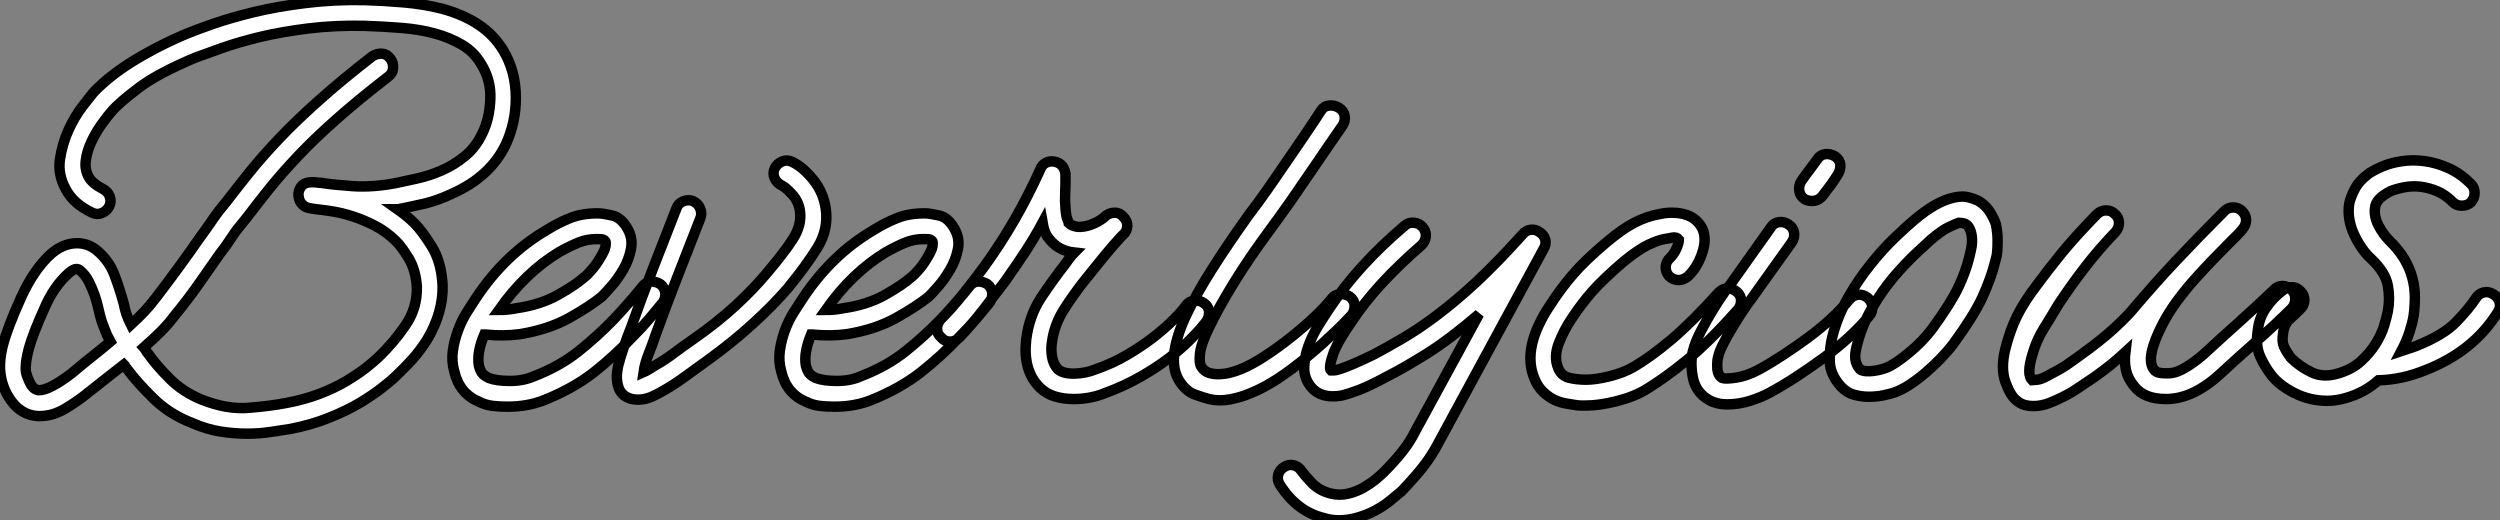 <?xml version="1.0" standalone="no"?>
<svg xmlns="http://www.w3.org/2000/svg" viewBox="0.819 -38.029 238.938 49.729"><rect x="0.819" y="-38.029" width="238.938" height="49.729" fill="#808080" stroke="none"/><path d="M48.89-33.26L48.89-33.26Q50.12-31.25 50.12-28.67L50.12-28.67Q50.12-26.32 49.17-24.25L49.17-24.25Q47.71-21.17 44.07-19.54L44.07-19.54Q42.67-18.87 41.36-18.56Q40.04-18.26 39.20-18.09L39.20-18.09Q39.09-18.09 39.00-18.06Q38.92-18.03 38.81-18.03L38.81-18.03Q39.76-17.36 40.43-16.69L40.43-16.69Q41.16-15.96 42.08-14.48Q43.01-12.99 43.12-10.75L43.12-10.75Q43.18-8.18 41.66-5.60L41.66-5.60Q40.99-4.54 40.24-3.70Q39.48-2.86 38.70-2.13L38.70-2.13Q38.25-1.68 37.35-0.98Q36.46-0.28 35.20 0.48Q33.94 1.23 32.26 1.90Q30.58 2.58 28.56 2.97L28.56 2.97Q27.78 3.08 26.71 3.25Q25.65 3.42 24.42 3.42L24.42 3.42Q23.24 3.42 21.92 3.22Q20.61 3.02 19.21 2.41L19.21 2.41Q17.02 1.57 15.46 0.03Q13.89-1.51 12.94-2.80L12.94-2.80Q12.82-2.91 12.80-3.00Q12.77-3.08 12.66-3.19L12.66-3.19Q11.93-2.63 11.09-1.96Q10.25-1.29 9.18-0.45L9.18-0.45Q8.29 0.28 7.08 1.01Q5.88 1.74 4.59 1.74L4.59 1.74L4.42 1.74Q3.64 1.68 3.05 1.34Q2.46 1.01 2.02 0.45Q1.57-0.11 1.29-0.76Q1.01-1.40 0.90-2.07L0.90-2.07Q0.67-3.36 1.09-5.01Q1.51-6.66 2.80-9.52L2.80-9.52Q4.03-12.26 5.71-13.78L5.71-13.78Q6.83-14.73 8.04-14.78Q9.24-14.84 10.19-14L10.19-14Q11.26-13.05 11.73-11.82Q12.21-10.58 12.66-8.96L12.66-8.96Q12.82-8.01 13.33-7L13.33-7Q14.06-7.67 14.59-8.23Q15.12-8.79 15.68-9.52L15.68-9.52Q16.80-10.98 17.86-12.43Q18.93-13.89 19.82-15.18L19.82-15.18Q20.44-16.02 20.92-16.72Q21.39-17.42 21.78-17.92L21.78-17.92L22.46-18.76Q23.58-20.22 24.75-21.67Q25.93-23.13 27.50-24.78Q29.06-26.43 31.22-28.36Q33.38-30.30 36.40-32.65L36.40-32.65Q36.85-32.93 37.32-32.90Q37.80-32.87 38.14-32.42L38.14-32.42Q38.42-32.03 38.39-31.53Q38.36-31.02 37.91-30.69L37.91-30.69Q34.94-28.39 32.87-26.54Q30.80-24.70 29.29-23.10Q27.78-21.50 26.63-20.08Q25.48-18.65 24.42-17.25L24.42-17.25L23.74-16.41Q23.35-15.96 22.90-15.26Q22.46-14.56 21.84-13.78L21.84-13.78Q20.94-12.49 19.88-10.98Q18.82-9.46 17.58-7.95L17.58-7.95Q16.91-7.06 16.21-6.36Q15.51-5.66 14.56-4.82L14.56-4.82Q14.67-4.70 14.76-4.54Q14.84-4.37 14.95-4.26L14.95-4.26Q15.74-3.14 17.02-1.85Q18.31-0.56 20.10 0.17L20.10 0.17Q22.51 1.12 24.58 0.95Q26.66 0.78 28.11 0.50L28.11 0.50Q29.90 0.17 31.36-0.39Q32.82-0.95 33.94-1.62Q35.06-2.30 35.84-2.91Q36.62-3.53 37.02-3.92L37.02-3.92Q38.42-5.26 39.56-6.92Q40.71-8.57 40.66-10.64L40.66-10.64Q40.54-12.26 39.87-13.36Q39.20-14.45 38.70-14.95L38.70-14.95Q37.74-15.90 36.65-16.46Q35.56-17.02 34.50-17.36Q33.43-17.70 32.51-17.84Q31.58-17.98 31.08-18.03L31.08-18.03Q30.58-18.09 30.24-18.17Q29.90-18.26 29.62-18.59L29.62-18.59Q29.34-18.93 29.34-19.54L29.34-19.54Q29.51-20.61 30.58-20.61L30.58-20.61L30.91-20.61Q31.02-20.61 31.16-20.58Q31.30-20.55 31.53-20.55L31.53-20.55Q32.54-20.38 34.50-20.24Q36.46-20.10 38.75-20.55L38.75-20.55Q39.54-20.72 40.68-20.97Q41.83-21.22 43.01-21.73Q44.18-22.23 45.25-23.10Q46.31-23.97 46.93-25.31L46.93-25.31Q47.60-26.66 47.68-28.53Q47.77-30.41 46.76-31.98L46.76-31.98Q46.09-33.10 44.94-33.77Q43.79-34.44 42.36-34.83Q40.94-35.22 39.20-35.36Q37.46-35.50 35.62-35.56L35.62-35.56Q32.82-35.62 30.30-35.31Q27.78-35 25.68-34.50Q23.58-33.99 22.01-33.43Q20.44-32.87 19.54-32.54L19.54-32.54Q15.90-31.02 14.06-29.62Q12.21-28.22 11.54-27.44L11.54-27.44Q11.09-26.94 10.53-26.15Q9.97-25.37 9.55-24.47Q9.13-23.58 9.02-22.71Q8.90-21.84 9.30-21.11L9.30-21.11Q9.63-20.50 10.70-19.94L10.70-19.94Q11.14-19.71 11.31-19.24Q11.48-18.76 11.26-18.31L11.26-18.31Q11.03-17.86 10.56-17.67Q10.08-17.47 9.63-17.70L9.63-17.70Q7.84-18.54 7.11-19.94L7.11-19.94Q6.33-21.34 6.55-22.82Q6.78-24.30 7.36-25.59Q7.95-26.88 8.68-27.83Q9.41-28.78 9.69-29.12L9.69-29.12Q10.08-29.57 10.78-30.18Q11.48-30.80 12.57-31.56Q13.66-32.31 15.15-33.12Q16.63-33.94 18.59-34.78L18.59-34.78Q19.54-35.17 21.22-35.76Q22.90-36.34 25.12-36.88Q27.33-37.41 30.02-37.74Q32.70-38.08 35.67-38.02L35.67-38.02Q37.46-37.97 39.42-37.80Q41.38-37.63 43.12-37.18L43.12-37.18Q45.14-36.62 46.56-35.67Q47.99-34.72 48.89-33.26ZM7.67-2.35L7.67-2.35Q8.79-3.30 9.72-4.03Q10.64-4.76 11.37-5.38L11.37-5.38Q11.03-5.99 10.84-6.52Q10.64-7.06 10.53-7.34L10.53-7.34Q10.36-7.90 10.22-8.54Q10.08-9.18 9.86-9.83Q9.63-10.47 9.32-11.09Q9.02-11.70 8.51-12.15L8.51-12.15Q8.34-12.32 8.12-12.32L8.12-12.32Q7.84-12.32 7.39-11.93L7.39-11.93Q5.94-10.64 5.04-8.51L5.04-8.51Q3.98-6.16 3.58-4.73Q3.19-3.30 3.30-2.46L3.30-2.46Q3.42-1.96 3.72-1.37Q4.03-0.78 4.54-0.73L4.54-0.73Q5.54-0.73 7.67-2.35ZM49.34 0.84L49.34 0.84Q48.55 0.84 47.88 0.76Q47.21 0.67 46.65 0.39L46.65 0.39Q44.74-0.39 44.24-2.52L44.24-2.52Q43.96-3.53 44.10-4.51Q44.24-5.49 44.58-6.41Q44.91-7.34 45.42-8.15Q45.92-8.96 46.37-9.63L46.37-9.63Q49.11-13.72 53.03-16.02L53.03-16.02Q54.10-16.69 55.24-17.16Q56.39-17.64 57.96-17.64L57.96-17.64Q58.41-17.64 59.30-17.44Q60.20-17.25 60.82-16.13L60.82-16.13Q61.32-15.23 61.12-14.22Q60.93-13.22 60.40-12.29Q59.86-11.37 59.25-10.67Q58.63-9.97 58.35-9.69L58.35-9.69Q57.18-8.74 55.22-7.64Q53.26-6.55 50.57-6.10L50.57-6.10Q49.00-5.88 47.26-6.05L47.26-6.05L47.10-6.05Q46.37-4.31 46.59-3.08L46.59-3.08Q46.76-2.46 47.01-2.24Q47.26-2.02 47.54-1.90L47.54-1.90Q48.27-1.62 49.56-1.62Q50.85-1.62 51.86-2.07L51.86-2.07Q54.32-3.02 56.11-4.45Q57.90-5.88 59.47-7.50L59.47-7.50Q60.37-8.46 61.07-9.27Q61.77-10.08 62.22-10.64L62.22-10.64Q62.55-11.09 63.03-11.12Q63.50-11.14 63.95-10.86L63.95-10.86Q64.34-10.53 64.40-10.05Q64.46-9.58 64.18-9.13L64.18-9.13Q63.67-8.51 62.94-7.64Q62.22-6.78 61.26-5.82L61.26-5.82Q59.58-4.03 57.60-2.46Q55.61-0.90 52.81 0.22L52.81 0.22Q51.24 0.84 49.34 0.84ZM48.50-8.40L48.50-8.40Q49.34-8.40 50.18-8.57L50.18-8.57Q52.47-8.90 54.12-9.83Q55.78-10.75 56.73-11.59L56.73-11.59Q56.90-11.70 57.34-12.21Q57.79-12.71 58.18-13.38L58.18-13.38Q58.63-14.11 58.69-14.48Q58.74-14.84 58.69-14.95L58.69-14.95Q58.63-15.06 58.49-15.12Q58.35-15.18 57.90-15.18L57.90-15.18Q56.95-15.18 56.17-14.87Q55.38-14.56 54.26-13.94L54.26-13.94Q51.02-11.98 48.50-8.40ZM61.77 0.17L61.77 0.17Q61.04 0.17 60.48-0.22L60.48-0.22Q60.09-0.56 59.95-0.95Q59.81-1.34 59.78-1.76Q59.75-2.18 59.81-2.55Q59.86-2.91 59.92-3.14L59.92-3.14Q60.09-3.81 60.40-4.73Q60.70-5.66 61.15-6.78L61.15-6.78Q62.16-9.63 63.25-12.43Q64.34-15.23 65.46-18.09L65.46-18.09Q65.63-18.59 66.11-18.79Q66.58-18.98 67.03-18.82L67.03-18.82Q67.54-18.59 67.73-18.12Q67.93-17.64 67.76-17.19L67.76-17.19Q66.64-14.34 65.55-11.54Q64.46-8.74 63.45-5.94L63.45-5.94Q63.17-5.10 62.80-4.17Q62.44-3.25 62.33-2.46L62.33-2.46Q62.72-2.63 63.50-3.14L63.50-3.14Q64.29-3.58 65.16-4.23Q66.02-4.87 66.98-5.54L66.98-5.54Q69.33-7.17 71.12-8.82Q72.91-10.47 74.20-12.04L74.20-12.04Q75.77-13.89 76.61-15.20Q77.45-16.52 77.28-17.81L77.28-17.81Q77.17-18.76 76.52-19.46Q75.88-20.16 75.49-20.33L75.49-20.33Q75.04-20.55 74.84-21.03Q74.65-21.50 74.87-21.95L74.87-21.95Q75.10-22.40 75.57-22.60Q76.05-22.79 76.50-22.57L76.50-22.57Q77.50-22.12 78.51-20.89Q79.52-19.66 79.74-18.09L79.74-18.09Q80.02-16.13 78.96-14.39Q77.90-12.66 76.10-10.47L76.10-10.47Q74.65-8.79 72.74-7.06Q70.84-5.32 68.43-3.58L68.43-3.58Q67.20-2.69 66.19-1.96Q65.18-1.23 64.29-0.73L64.29-0.73Q63.84-0.45 63.17-0.14Q62.50 0.17 61.77 0.17ZM80.58 0.84L80.58 0.84Q79.80 0.84 79.13 0.76Q78.46 0.67 77.90 0.39L77.90 0.39Q75.99-0.39 75.49-2.52L75.49-2.52Q75.21-3.53 75.35-4.51Q75.49-5.49 75.82-6.41Q76.16-7.34 76.66-8.15Q77.17-8.96 77.62-9.63L77.62-9.63Q80.36-13.72 84.28-16.02L84.28-16.02Q85.34-16.69 86.49-17.16Q87.64-17.64 89.21-17.64L89.21-17.64Q89.66-17.64 90.55-17.44Q91.45-17.25 92.06-16.13L92.06-16.13Q92.57-15.23 92.37-14.22Q92.18-13.22 91.64-12.29Q91.11-11.37 90.50-10.67Q89.88-9.97 89.60-9.69L89.60-9.69Q88.42-8.74 86.46-7.64Q84.50-6.55 81.82-6.10L81.82-6.10Q80.25-5.88 78.51-6.05L78.51-6.05L78.34-6.05Q77.62-4.31 77.84-3.08L77.84-3.08Q78.01-2.46 78.26-2.24Q78.51-2.02 78.79-1.90L78.79-1.90Q79.52-1.62 80.81-1.62Q82.10-1.62 83.10-2.07L83.10-2.07Q85.57-3.02 87.36-4.45Q89.15-5.88 90.72-7.50L90.72-7.50Q91.62-8.46 92.32-9.27Q93.02-10.08 93.46-10.64L93.46-10.64Q93.80-11.09 94.28-11.12Q94.75-11.14 95.20-10.86L95.20-10.86Q95.59-10.53 95.65-10.05Q95.70-9.58 95.42-9.13L95.42-9.13Q94.92-8.51 94.19-7.64Q93.46-6.78 92.51-5.82L92.51-5.82Q90.83-4.03 88.84-2.46Q86.86-0.90 84.06 0.22L84.06 0.22Q82.49 0.84 80.58 0.84ZM79.74-8.40L79.74-8.40Q80.58-8.40 81.42-8.57L81.42-8.57Q83.72-8.90 85.37-9.83Q87.02-10.75 87.98-11.59L87.98-11.59Q88.14-11.70 88.59-12.21Q89.04-12.71 89.43-13.38L89.43-13.38Q89.88-14.11 89.94-14.48Q89.99-14.84 89.94-14.95L89.94-14.95Q89.88-15.06 89.74-15.12Q89.60-15.18 89.15-15.18L89.15-15.18Q88.20-15.18 87.42-14.87Q86.63-14.56 85.51-13.94L85.51-13.94Q82.26-11.98 79.74-8.40ZM115.86-9.07L115.86-9.07Q116.31-8.79 116.37-8.29Q116.42-7.78 116.14-7.34L116.14-7.34Q115.64-6.66 114.74-5.74Q113.85-4.82 112.62-3.86Q111.38-2.91 109.82-2.02Q108.25-1.12 106.40-0.45L106.40-0.45Q105.73-0.17 104.97-0.03Q104.22 0.11 103.43 0.11L103.43 0.11Q102.48 0.11 101.64-0.14Q100.80-0.39 100.18-1.01L100.18-1.01Q98.56-2.63 98.90-5.60L98.90-5.60Q99.18-7.84 100.32-9.58Q101.47-11.31 102.65-12.82L102.65-12.82Q102.76-12.99 103.04-13.36Q103.32-13.72 103.49-13.89L103.49-13.89Q101.92-14.06 101.02-15.29L101.02-15.29Q100.63-15.74 100.46-16.74L100.46-16.74Q99.68-15.29 98.76-13.89Q97.83-12.49 96.88-11.14L96.88-11.14Q95.87-9.80 94.78-8.40Q93.69-7 92.51-5.77L92.51-5.77Q92.12-5.38 91.62-5.38L91.62-5.38Q91.11-5.38 90.78-5.77L90.78-5.77Q90.38-6.10 90.38-6.61Q90.38-7.11 90.72-7.50L90.72-7.50Q91.84-8.62 92.90-9.97Q93.97-11.31 94.92-12.60L94.92-12.60Q98.00-16.86 100.24-21.84L100.24-21.84Q100.41-22.29 100.80-22.48Q101.19-22.68 101.64-22.57L101.64-22.57Q101.98-22.51 102.26-22.26Q102.54-22.01 102.65-21.45L102.65-21.45L102.65-21.17L102.65-20.44Q102.65-19.99 102.62-19.40Q102.59-18.82 102.65-18.20L102.65-18.20Q102.70-17.36 102.84-17.05Q102.98-16.74 102.98-16.69L102.98-16.69Q103.21-16.46 103.77-16.35L103.77-16.35Q104.38-16.30 105.08-16.55Q105.78-16.80 106.34-17.25L106.34-17.25L106.51-17.42Q106.90-17.70 107.38-17.70Q107.86-17.70 108.19-17.30L108.19-17.30Q108.58-16.91 108.56-16.41Q108.53-15.90 108.14-15.57L108.14-15.57L108.02-15.46Q107.13-14.50 106.32-13.50Q105.50-12.49 104.55-11.31L104.55-11.31Q103.43-9.91 102.51-8.46Q101.58-7 101.36-5.32L101.36-5.32Q101.25-4.70 101.36-3.98Q101.47-3.25 101.92-2.74L101.92-2.74Q102.42-2.30 103.52-2.32Q104.61-2.35 105.56-2.74L105.56-2.74Q107.18-3.30 108.56-4.12Q109.93-4.93 111.02-5.77Q112.11-6.61 112.92-7.42Q113.74-8.23 114.18-8.85L114.18-8.85Q114.46-9.24 114.97-9.30Q115.47-9.35 115.86-9.07ZM116.37 0.11L116.37 0.11Q115.92 0 115.05-0.31Q114.18-0.62 113.57-1.57L113.57-1.57Q112.22-3.58 114.13-7.78L114.13-7.78Q115.14-9.91 116.65-12.29Q118.16-14.67 120.12-17.42L120.12-17.42Q121.02-18.59 122.08-20.10Q123.14-21.62 124.43-23.52L124.43-23.52Q125.05-24.42 125.69-25.37Q126.34-26.32 127.06-27.44L127.06-27.44Q127.34-27.89 127.85-27.94Q128.35-28 128.80-27.72L128.80-27.72Q129.25-27.44 129.33-26.96Q129.42-26.49 129.14-26.04L129.14-26.04Q128.35-24.92 127.71-23.97Q127.06-23.02 126.45-22.12L126.45-22.12Q125.16-20.22 124.10-18.70Q123.03-17.19 122.08-15.90L122.08-15.90Q120.18-13.33 118.75-11.00Q117.32-8.68 116.37-6.72L116.37-6.72Q115.58-5.10 115.50-4.17Q115.42-3.25 115.64-2.97L115.64-2.97Q115.92-2.52 116.40-2.38Q116.87-2.24 117.43-2.27Q117.99-2.30 118.50-2.44Q119.00-2.58 119.39-2.74L119.39-2.74Q120.40-3.14 121.69-3.98Q122.98-4.82 124.21-5.80Q125.44-6.78 126.48-7.76Q127.51-8.74 128.07-9.46L128.07-9.46Q128.35-9.86 128.86-9.91Q129.36-9.97 129.81-9.69L129.81-9.69Q130.26-9.35 130.28-8.85Q130.31-8.34 130.03-7.95L130.03-7.95Q129.92-7.84 129.53-7.42Q129.14-7 128.55-6.44Q127.96-5.88 127.29-5.26Q126.62-4.65 125.94-4.09L125.94-4.09Q122.75-1.40 120.34-0.45L120.34-0.45Q119.45-0.06 118.38 0.14Q117.32 0.34 116.37 0.11ZM128.80 11.70L128.80 11.70Q128.02 11.70 127.34 11.48L127.34 11.48Q124.77 10.86 123.14 8.29L123.14 8.29Q122.86 7.84 122.98 7.36Q123.09 6.89 123.54 6.61L123.54 6.61Q123.98 6.33 124.46 6.44Q124.94 6.55 125.22 7L125.22 7Q125.55 7.45 126.22 8.15Q126.90 8.85 127.96 9.13L127.96 9.13Q128.80 9.35 129.64 9.16Q130.48 8.96 131.15 8.57Q131.82 8.18 132.33 7.76Q132.83 7.34 133.06 7.11L133.06 7.11Q134.12 6.05 134.85 5.12Q135.58 4.20 136.08 3.19L136.08 3.19L142.18-8.01Q139.38-5.60 137.14-4.20Q134.90-2.80 133.22-1.96L133.22-1.96Q131.77-1.18 130.76-0.78Q129.75-0.39 129.02-0.22L129.02-0.22Q127.06 0.11 126.11-1.06L126.11-1.06Q125.44-1.90 125.47-2.91Q125.50-3.92 125.86-4.93Q126.22-5.94 126.81-6.89Q127.40-7.84 127.85-8.51L127.85-8.51Q130.59-12.66 135.07-16.46L135.07-16.46Q135.46-16.80 135.97-16.74Q136.47-16.69 136.81-16.30L136.81-16.30Q137.14-15.90 137.09-15.40Q137.03-14.90 136.64-14.56L136.64-14.56Q134.57-12.77 132.89-10.95Q131.21-9.13 129.92-7.17L129.92-7.17Q129.53-6.61 129.08-5.88Q128.63-5.15 128.30-4.37L128.30-4.37Q128.02-3.58 127.96-3.16Q127.90-2.74 128.02-2.63L128.02-2.63Q128.07-2.63 128.30-2.63Q128.52-2.63 129.02-2.80L129.02-2.80Q130.03-3.14 132.10-4.14L132.10-4.14Q133.28-4.76 134.82-5.66Q136.36-6.55 138.15-7.90Q139.94-9.24 141.99-11.14Q144.03-13.05 146.33-15.62L146.33-15.62Q146.66-16.02 147.11-16.07Q147.56-16.13 147.95-15.85L147.95-15.85Q148.40-15.57 148.51-15.12Q148.62-14.67 148.34-14.22L148.34-14.22L138.26 4.37Q137.65 5.54 136.81 6.61Q135.97 7.67 134.79 8.90L134.79 8.90Q134.40 9.24 133.64 9.86Q132.89 10.47 131.82 10.98L131.82 10.98Q130.20 11.70 128.80 11.70ZM160.61-17.70L160.61-17.70Q162.74-17.70 163.52-16.18L163.52-16.18Q163.97-15.18 163.49-13.80Q163.02-12.43 162.12-11.59L162.12-11.59Q161.67-11.26 161.28-11.26L161.28-11.26Q160.72-11.26 160.33-11.65L160.33-11.65Q159.99-12.04 160.02-12.54Q160.05-13.05 160.44-13.38L160.44-13.38Q160.83-13.78 161.06-14.31Q161.28-14.84 161.28-15.12L161.28-15.12Q161.06-15.40 160.66-15.32Q160.27-15.23 159.88-15.18L159.88-15.18Q159.26-15.06 158.37-14.64Q157.47-14.22 156.02-13.05L156.02-13.05Q154.06-11.37 152.99-10.16Q151.93-8.96 150.98-7.50L150.98-7.50Q150.30-6.50 149.80-5.21Q149.30-3.92 149.74-2.86L149.74-2.86Q150.02-2.13 150.75-1.93Q151.48-1.74 152.43-1.74L152.43-1.74Q153.33-1.74 154.67-2.07Q156.02-2.41 156.97-2.97L156.97-2.97Q158.59-3.92 160.52-5.54Q162.46-7.17 165.09-10.08L165.09-10.08Q165.48-10.47 165.98-10.47L165.98-10.47Q166.38-10.47 166.82-10.14L166.82-10.14Q167.22-9.80 167.22-9.30Q167.22-8.79 166.88-8.40L166.88-8.40Q164.14-5.32 162.04-3.61Q159.94-1.90 158.20-0.84L158.20-0.84Q157.02-0.11 155.34 0.31Q153.66 0.73 152.43 0.73L152.43 0.73Q152.15 0.73 151.90 0.73Q151.65 0.73 151.31 0.67L151.31 0.67Q150.98 0.62 150.47 0.53Q149.97 0.45 149.41 0.20Q148.85-0.06 148.32-0.56Q147.78-1.06 147.45-1.90L147.45-1.90Q146.27-4.82 148.96-8.85L148.96-8.85Q149.97-10.42 151.12-11.76Q152.26-13.10 154.39-14.90L154.39-14.90Q155.85-16.13 157.02-16.74Q158.20-17.36 159.49-17.58L159.49-17.58Q159.77-17.64 160.05-17.67Q160.33-17.70 160.61-17.70ZM179.31-9.58L179.31-9.58Q179.70-9.24 179.76-8.74Q179.82-8.23 179.48-7.84L179.48-7.84Q178.64-6.83 177.55-5.82Q176.46-4.82 175.20-3.89Q173.94-2.97 172.62-2.10Q171.30-1.23 170.07-0.56L170.07-0.56Q169.18-0.06 168.08 0.28Q166.99 0.62 165.87 0.62L165.87 0.62Q164.92 0.62 164.19 0.22L164.19 0.22Q162.90-0.50 162.62-1.93Q162.34-3.36 162.62-4.48L162.62-4.48Q162.85-5.38 163.41-6.44Q163.97-7.50 164.56-8.46Q165.14-9.41 165.62-10.08Q166.10-10.75 166.21-10.86L166.21-10.86L170.07-16.30Q170.35-16.74 170.86-16.80Q171.36-16.86 171.75-16.58L171.75-16.58Q172.20-16.30 172.28-15.82Q172.37-15.34 172.09-14.90L172.09-14.90L168.17-9.41Q167.78-8.90 167.30-8.18Q166.82-7.45 166.35-6.66Q165.87-5.88 165.51-5.15Q165.14-4.42 165.03-3.92L165.03-3.92Q164.92-3.53 164.95-2.86Q164.98-2.18 165.42-1.90L165.42-1.90Q165.70-1.79 166.71-1.93Q167.72-2.07 168.90-2.69L168.90-2.69Q170.02-3.30 171.22-4.09Q172.42-4.87 173.60-5.74Q174.78-6.61 175.78-7.53Q176.79-8.46 177.58-9.41L177.58-9.41Q177.91-9.80 178.39-9.86Q178.86-9.91 179.31-9.58ZM173.32-18.98L173.32-18.98Q172.87-19.26 172.79-19.77Q172.70-20.27 172.98-20.72L172.98-20.72Q173.32-21.22 173.71-21.73Q174.10-22.23 174.50-22.79L174.50-22.79Q174.78-23.24 175.28-23.30Q175.78-23.35 176.23-23.07L176.23-23.07Q176.68-22.74 176.71-22.26Q176.74-21.78 176.46-21.34L176.46-21.34Q176.18-20.89 175.84-20.41Q175.50-19.94 175.06-19.38L175.06-19.38Q174.66-18.82 173.99-18.82L173.99-18.82Q173.66-18.82 173.32-18.98ZM191.74-15.06L191.74-15.06Q191.74-13.94 191.63-13.50Q191.52-13.05 191.41-12.66L191.41-12.66Q191.07-11.37 190.29-9.63Q189.50-7.90 187.54-5.21L187.54-5.21Q187.04-4.54 186.34-3.81Q185.64-3.08 184.86-2.41Q184.07-1.74 183.29-1.23Q182.50-0.73 181.83-0.50L181.83-0.50Q181.50-0.39 180.85-0.25Q180.21-0.11 179.42-0.11L179.42-0.11Q178.70-0.11 178.00-0.31Q177.30-0.50 176.74-1.12L176.74-1.12Q175.73-2.24 175.70-3.50Q175.67-4.76 175.95-5.88L175.95-5.88Q176.46-7.84 177.46-9.60Q178.47-11.37 179.65-12.82Q180.82-14.28 181.94-15.34Q183.06-16.41 183.79-17.02L183.79-17.02Q185.92-18.82 187.60-19.15L187.60-19.15Q188.38-19.32 188.92-19.18Q189.45-19.04 189.84-18.87L189.84-18.87Q190.62-18.42 191.04-17.72Q191.46-17.02 191.58-16.58L191.58-16.58Q191.74-15.79 191.74-15.06ZM189-13.33L189-13.33Q189.11-13.72 189.22-14.28Q189.34-14.84 189.28-15.40Q189.22-15.96 188.97-16.35Q188.72-16.74 188.05-16.74L188.05-16.74Q187.71-16.63 187.07-16.32Q186.42-16.02 185.36-15.12L185.36-15.12Q184.86-14.67 183.88-13.75Q182.90-12.82 181.80-11.54Q180.71-10.25 179.76-8.62Q178.81-7 178.36-5.26L178.36-5.26Q178.08-4.31 178.14-3.75Q178.19-3.19 178.58-2.74L178.58-2.74Q178.81-2.52 179.54-2.55Q180.26-2.58 181.05-2.86L181.05-2.86Q181.83-3.14 183.20-4.26Q184.58-5.38 185.53-6.66L185.53-6.66Q187.32-9.13 188.02-10.64Q188.72-12.15 189-13.33ZM195.16 0.78L195.16 0.78Q194.71 0.78 194.32 0.67Q193.93 0.56 193.59 0.28L193.59 0.28Q192.98-0.17 192.50-1.48Q192.02-2.80 192.47-4.65L192.47-4.65Q192.92-6.44 193.59-7.81Q194.26-9.18 195.55-10.86L195.55-10.86Q196.50-12.15 197.79-13.75Q199.08-15.34 201.21-17.53L201.21-17.53Q201.60-17.92 202.10-17.92Q202.61-17.92 202.94-17.58L202.94-17.58Q203.34-17.25 203.34-16.74Q203.34-16.24 203-15.85L203-15.85Q201.43-14.22 200.12-12.52Q198.80-10.81 197.57-8.96L197.57-8.96Q196.84-7.73 196.14-6.61Q195.44-5.49 195.05-4.09L195.05-4.09Q194.49-2.24 195.05-1.68L195.05-1.68Q195.16-1.68 195.58-1.74Q196-1.79 196.95-2.35L196.95-2.35Q197.74-2.74 198.44-3.22Q199.14-3.70 199.58-4.03L199.58-4.03Q201.54-5.43 202.89-6.66Q204.23-7.90 204.85-8.68L204.85-8.68Q206.75-10.92 208.82-13.13Q210.90-15.34 213.42-17.86L213.42-17.86Q213.75-18.20 214.26-18.20Q214.76-18.20 215.10-17.86L215.10-17.86Q215.49-17.47 215.49-17.00Q215.49-16.52 215.15-16.13L215.15-16.13Q214.93-15.85 214.62-15.54Q214.31-15.23 213.86-14.78L213.86-14.78Q213.14-14.06 212.27-13.16Q211.40-12.26 210.53-11.28Q209.66-10.30 208.88-9.24Q208.10-8.18 207.54-7.11L207.54-7.11Q205.80-3.75 206.70-2.69L206.70-2.69Q206.75-2.58 207.00-2.46Q207.26-2.35 207.87-2.35L207.87-2.35Q208.66-2.30 209.58-2.83Q210.50-3.36 211.40-4.14L211.40-4.14Q212.91-5.54 214.79-7.22Q216.66-8.90 218.12-10.30L218.12-10.30Q218.46-10.70 218.96-10.70Q219.46-10.70 219.86-10.30L219.86-10.30Q220.19-9.97 220.19-9.46Q220.19-8.96 219.86-8.57L219.86-8.57Q218.40-7.11 216.50-5.43Q214.59-3.75 213.08-2.35L213.08-2.35Q211.90-1.23 210.56-0.56Q209.22 0.11 207.82 0.11L207.82 0.11Q205.74 0.11 204.79-1.12L204.79-1.12Q204.18-1.85 204.01-2.66Q203.84-3.47 203.95-4.37L203.95-4.37Q203.28-3.75 202.55-3.16Q201.82-2.58 201.04-2.02L201.04-2.02Q200.42-1.62 199.58-1.04Q198.74-0.45 197.79 0L197.79 0Q197.46 0.17 196.70 0.48Q195.94 0.78 195.16 0.78ZM239.12-9.91L239.12-9.91Q239.57-9.63 239.71-9.16Q239.85-8.68 239.57-8.23L239.57-8.23Q237.22-4.42 232.57-2.63L232.57-2.63Q230.38-1.74 228.14-1.68L228.14-1.68Q226.80-0.50 225.06 0L225.06 0Q224.11 0.28 223.27 0.28L223.27 0.28Q221.59 0.28 220.14-0.45Q218.68-1.18 217.90-2.18L217.90-2.18Q217.28-2.97 216.83-3.98Q216.38-4.98 216.61-6.44L216.61-6.44Q216.72-7.62 217.39-8.60Q218.06-9.58 219.02-10.30L219.02-10.30Q219.41-10.58 219.88-10.58Q220.36-10.58 220.70-10.19L220.70-10.19Q221.09-9.80 221.06-9.30Q221.03-8.79 220.64-8.46L220.64-8.46Q220.19-8.01 219.66-7.53Q219.13-7.06 219.02-6.16L219.02-6.16Q218.90-5.38 219.10-4.93Q219.30-4.48 219.74-3.86L219.74-3.86Q220.64-2.97 221.76-2.44Q222.88-1.90 224.34-2.35L224.34-2.35Q225.62-2.74 226.46-3.50Q227.30-4.26 227.86-5.15Q228.42-6.05 228.68-6.89Q228.93-7.73 229.04-8.29L229.04-8.29Q229.26-9.46 229.04-10.72Q228.82-11.98 227.47-13.27L227.47-13.27Q227.02-13.66 226.60-14.25Q226.18-14.84 225.85-15.54Q225.51-16.24 225.37-17.00Q225.23-17.75 225.34-18.54L225.34-18.54Q225.46-19.15 225.88-19.96Q226.30-20.78 227.30-21.50L227.30-21.50Q227.75-21.78 228.37-22.06L228.37-22.06Q229.26-22.46 230.36-22.62Q231.45-22.79 232.60-22.62Q233.74-22.46 234.86-21.95Q235.98-21.45 236.99-20.44L236.99-20.44Q237.33-20.10 237.33-19.60Q237.33-19.10 236.99-18.70L236.99-18.70Q236.66-18.37 236.10-18.37L236.10-18.37Q235.59-18.37 235.26-18.70L235.26-18.70Q234.53-19.43 233.72-19.77Q232.90-20.10 232.12-20.19Q231.34-20.27 230.61-20.13Q229.88-19.99 229.32-19.77L229.32-19.77Q227.86-19.04 227.81-18.14L227.81-18.14Q227.70-17.36 228.14-16.49Q228.59-15.62 229.21-15.01L229.21-15.01Q230.89-13.38 231.39-11.42L231.39-11.42Q231.62-10.53 231.62-9.63Q231.62-8.74 231.50-7.84L231.50-7.84Q231.39-7.17 231.11-6.30Q230.83-5.43 230.33-4.48L230.33-4.48Q230.66-4.59 231-4.70Q231.34-4.82 231.67-4.93L231.67-4.93Q234.36-5.99 235.59-7.28Q236.82-8.57 237.44-9.52L237.44-9.52Q237.72-9.97 238.20-10.08Q238.67-10.19 239.12-9.91Z" fill="white" stroke="black" transform="scale(1,1)"/></svg>
